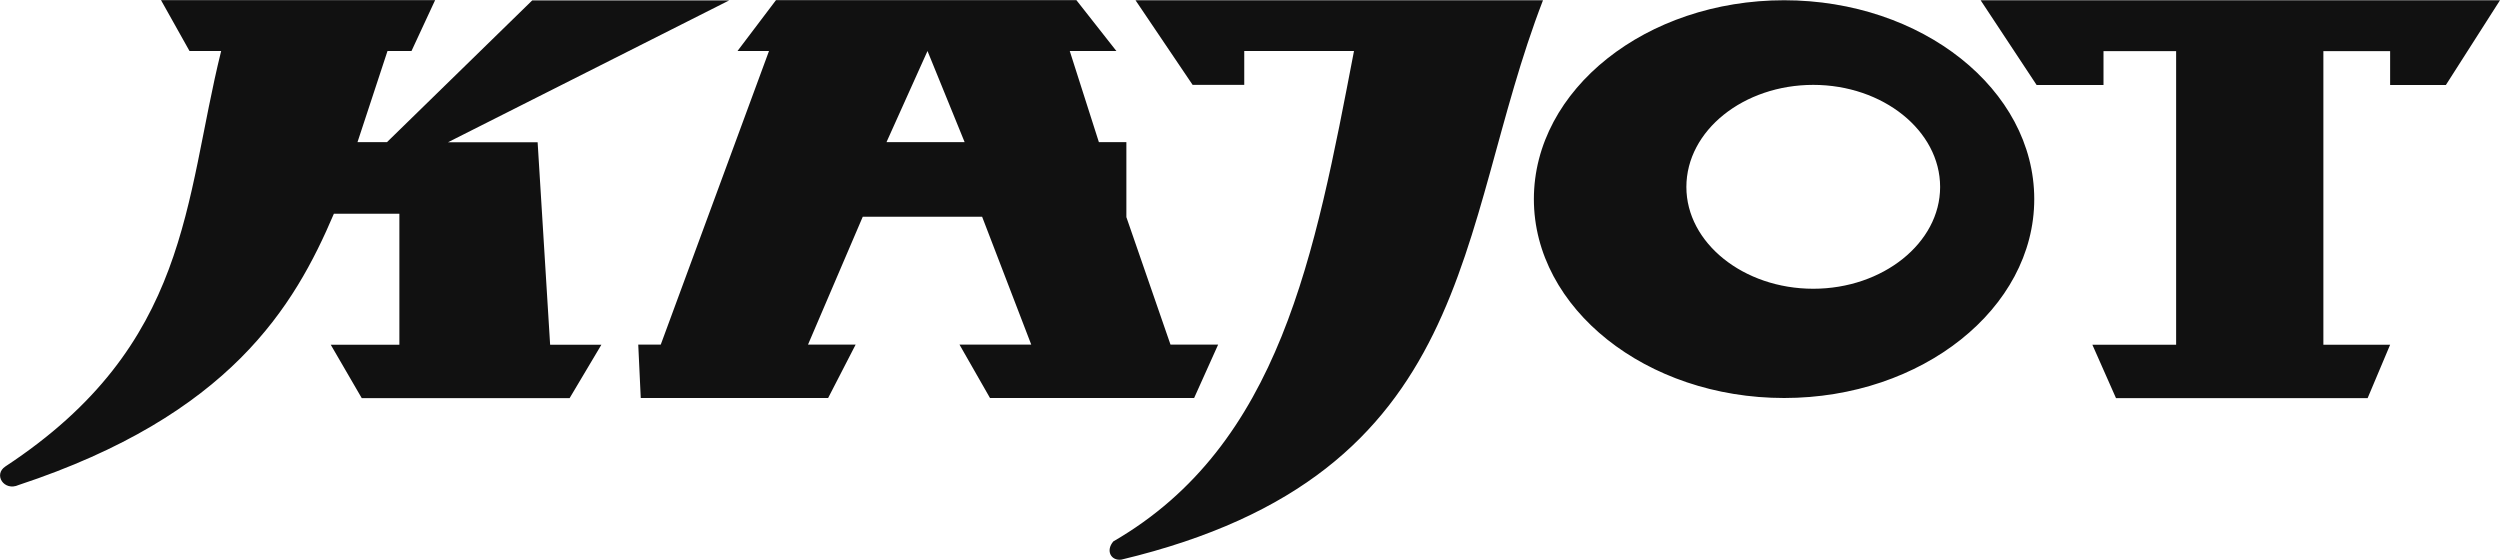 <svg xmlns="http://www.w3.org/2000/svg" width="2000" height="448" fill="none"><path d="M1584.5.2H2000L1956.7 68h-44.6V40.9h-53.4v234.9h53.4l-18 42.7h-201.3l-18.9-42.7h67V40.9h-58.1V68h-53.5L1584.5.2zm-610 275.5l-19.2 42.7H792l-24.4-42.7H825l-39.3-102.3h-95.5l-43.8 102.3h38.1l-22 42.7H512.6l-2-42.7h18l86.6-234.9H590L620.8.1h240.3l32 40.7h-37.3l23.3 72.9h22v60l35.3 102h38.1zm-202.8-162L742 40.8l-32.8 72.9h62.5zM1427.3.2c110.2 0 200.1 71.3 200.1 159.1 0 87.4-89.8 159.1-200.1 159.1-110.4 0-200.2-71.7-200.2-159.1C1227.1 71.5 1317 .2 1427.3.2zm23.3 230.8c55.7 0 101.5-36.7 101.5-81.4 0-45.1-45.8-81.7-101.5-81.7s-101.5 36.5-101.5 81.7c0 44.7 45.7 81.4 101.5 81.4zM954.1 67.9h41.3V40.8h87.8c-31.3 162.7-58.9 315-192.5 392.3-6.5 7.6-1.7 15.7 6.4 14.6 286.7-68.5 266.3-263.9 337.3-447.5h-326l45.7 67.7zm-777.2-27C147.2 160.6 152.5 275.7 4.4 373.1c-10 6.5-1.2 20.2 10.5 14.9C184 332.1 235.4 245.4 267.1 171h52.4v104.8h-54.9l24.8 42.7h166.3l25.4-42.7h-41l-10-162h-71.7L583.4.3H425.8L309.6 113.7H286l24-72.9h19.2L348.1.1H128.8l22.8 40.7h25.3v.1z" fill="#111"/></svg>